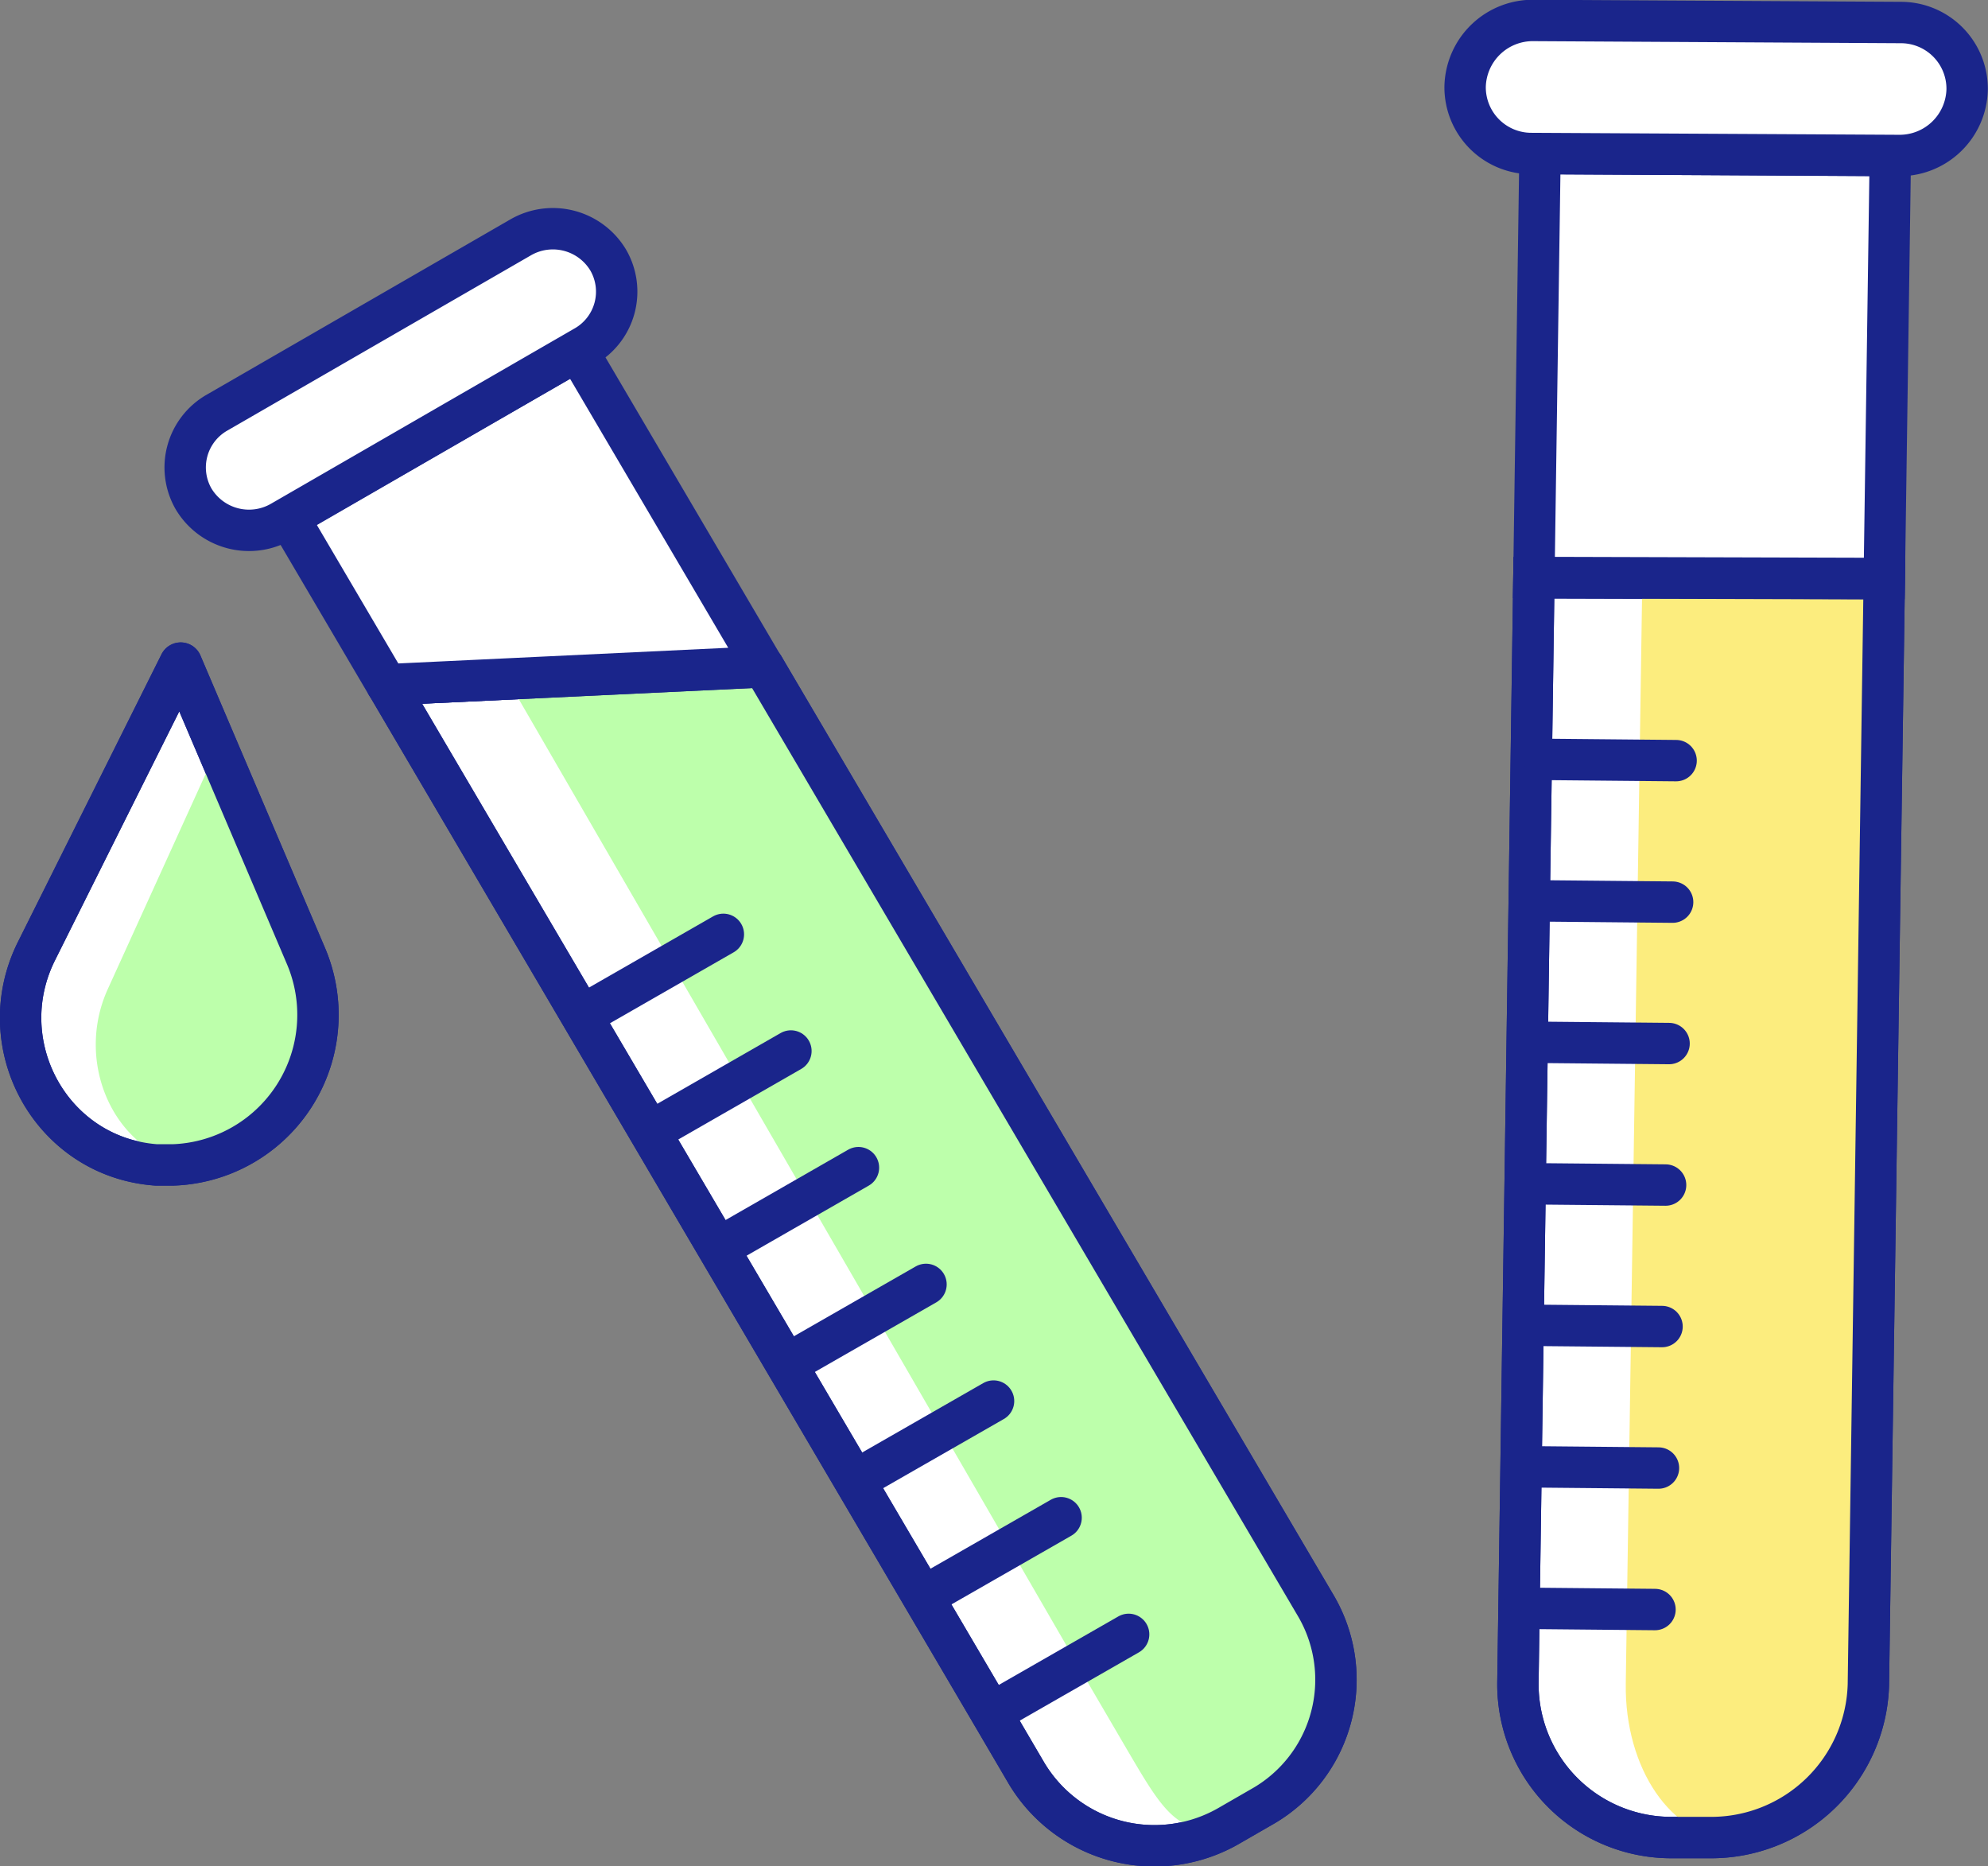 <?xml version="1.0" encoding="UTF-8"?> <svg xmlns="http://www.w3.org/2000/svg" id="Layer_1" data-name="Layer 1" viewBox="0 0 240.17 225.4"><rect x="0" y="0" width="240.17" height="225.4" fill="#808080" stroke="none"/> <defs> <style>.cls-1,.cls-5{fill:#fff;}.cls-1,.cls-3,.cls-4,.cls-5{stroke:#1a258b;stroke-width:5px;}.cls-1,.cls-3{stroke-miterlimit:10;}.cls-2{fill:#fced7e;}.cls-3,.cls-4{fill:none;}.cls-4,.cls-5{stroke-linecap:round;stroke-linejoin:round;}.cls-6{fill:#bdffab;}</style> </defs> <title>Artboard 8</title> <path class="cls-1" d="M225.72,203.47a19,19,0,0,1-19.15,18.47l-4.6,0a18.52,18.52,0,0,1-18.59-18.68l1.93-133.48,42.33.12Z"></path> <path class="cls-2" d="M225.72,203.47c-.16,10.25-6.13,18.54-13.35,18.51l-3.18,0c-7.2,0-12.93-8.37-12.78-18.64l2-133.48,29.3,0Z"></path> <path class="cls-3" d="M225.72,203.47a19,19,0,0,1-19.15,18.47l-4.6,0a18.52,18.52,0,0,1-18.59-18.68l1.93-133.48,42.33.12Z"></path> <polygon class="cls-1" points="227.64 69.87 185.31 69.75 186.05 18.55 228.37 18.79 227.64 69.87"></polygon> <path class="cls-1" d="M229.41,18.78,185,18.54a8,8,0,0,1-8-8.07h0a8.18,8.18,0,0,1,8.26-8l44.39.25a8,8,0,0,1,8,8.06h0A8.16,8.16,0,0,1,229.41,18.78Z"></path> <line class="cls-4" x1="186.6" y1="91.72" x2="202.49" y2="91.87"></line> <line class="cls-4" x1="186.18" y1="108.81" x2="202.07" y2="108.96"></line> <line class="cls-4" x1="185.75" y1="125.89" x2="201.64" y2="126.04"></line> <line class="cls-4" x1="185.32" y1="142.98" x2="201.22" y2="143.13"></line> <line class="cls-4" x1="184.9" y1="160.07" x2="200.79" y2="160.22"></line> <line class="cls-4" x1="184.47" y1="177.16" x2="200.36" y2="177.31"></line> <line class="cls-4" x1="184.04" y1="194.25" x2="199.94" y2="194.4"></line> <path class="cls-5" d="M37,115.55A18.14,18.14,0,0,1,20.89,140.7q-.5,0-1,0c-.34,0-.67,0-1,0-12.71-.92-20.13-14.53-14.48-25.83L21.75,80.14a.09.09,0,0,1,.16,0Z"></path> <path class="cls-6" d="M37.29,120.06c3.63,9.5-2.57,20.43-12.06,20.74h-.74c-.25,0-.5,0-.74,0C14.29,140,8.8,128.83,13,119.51L26,90.93a.06.06,0,0,1,.12,0Z"></path> <path class="cls-4" d="M37,115.55A18.14,18.14,0,0,1,20.89,140.7q-.5,0-1,0c-.34,0-.67,0-1,0-12.71-.92-20.13-14.53-14.48-25.83L21.75,80.14a.09.09,0,0,1,.16,0Z"></path> <path class="cls-5" d="M152.37,218.27l-3.8,2.19A18,18,0,0,1,124,214.15l-4.25-7.25-73-124.2,45.5-2.16L159,194A17.64,17.64,0,0,1,152.37,218.27Z"></path> <path class="cls-6" d="M152.37,218.27l-.6.35c-8.61,4.95-10.68,1.08-15.64-7.35L131.88,204,61.26,82l31-1.47L159,194A17.64,17.64,0,0,1,152.37,218.27Z"></path> <path class="cls-4" d="M152.37,218.27l-3.8,2.19A18,18,0,0,1,124,214.15l-4.25-7.25-73-124.2,45.5-2.16L159,194A17.64,17.64,0,0,1,152.37,218.27Z"></path> <polygon class="cls-5" points="92.23 80.54 46.73 82.7 34.83 62.47 69.77 42.35 92.23 80.54"></polygon> <path class="cls-5" d="M70.62,41.86,34,63a7.8,7.8,0,0,1-10.6-2.72h0a7.62,7.62,0,0,1,2.85-10.46L62.88,28.68A7.79,7.79,0,0,1,73.47,31.4h0A7.61,7.61,0,0,1,70.62,41.86Z"></path> <line class="cls-4" x1="70.81" y1="122.36" x2="87.39" y2="112.85"></line> <line class="cls-4" x1="78.97" y1="136.45" x2="95.55" y2="126.94"></line> <line class="cls-4" x1="87.13" y1="150.54" x2="103.71" y2="141.03"></line> <line class="cls-4" x1="95.29" y1="164.63" x2="111.87" y2="155.13"></line> <line class="cls-4" x1="103.45" y1="178.72" x2="120.03" y2="169.22"></line> <line class="cls-4" x1="111.61" y1="192.81" x2="128.19" y2="183.31"></line> <line class="cls-4" x1="119.77" y1="206.9" x2="136.35" y2="197.4"></line> </svg> 